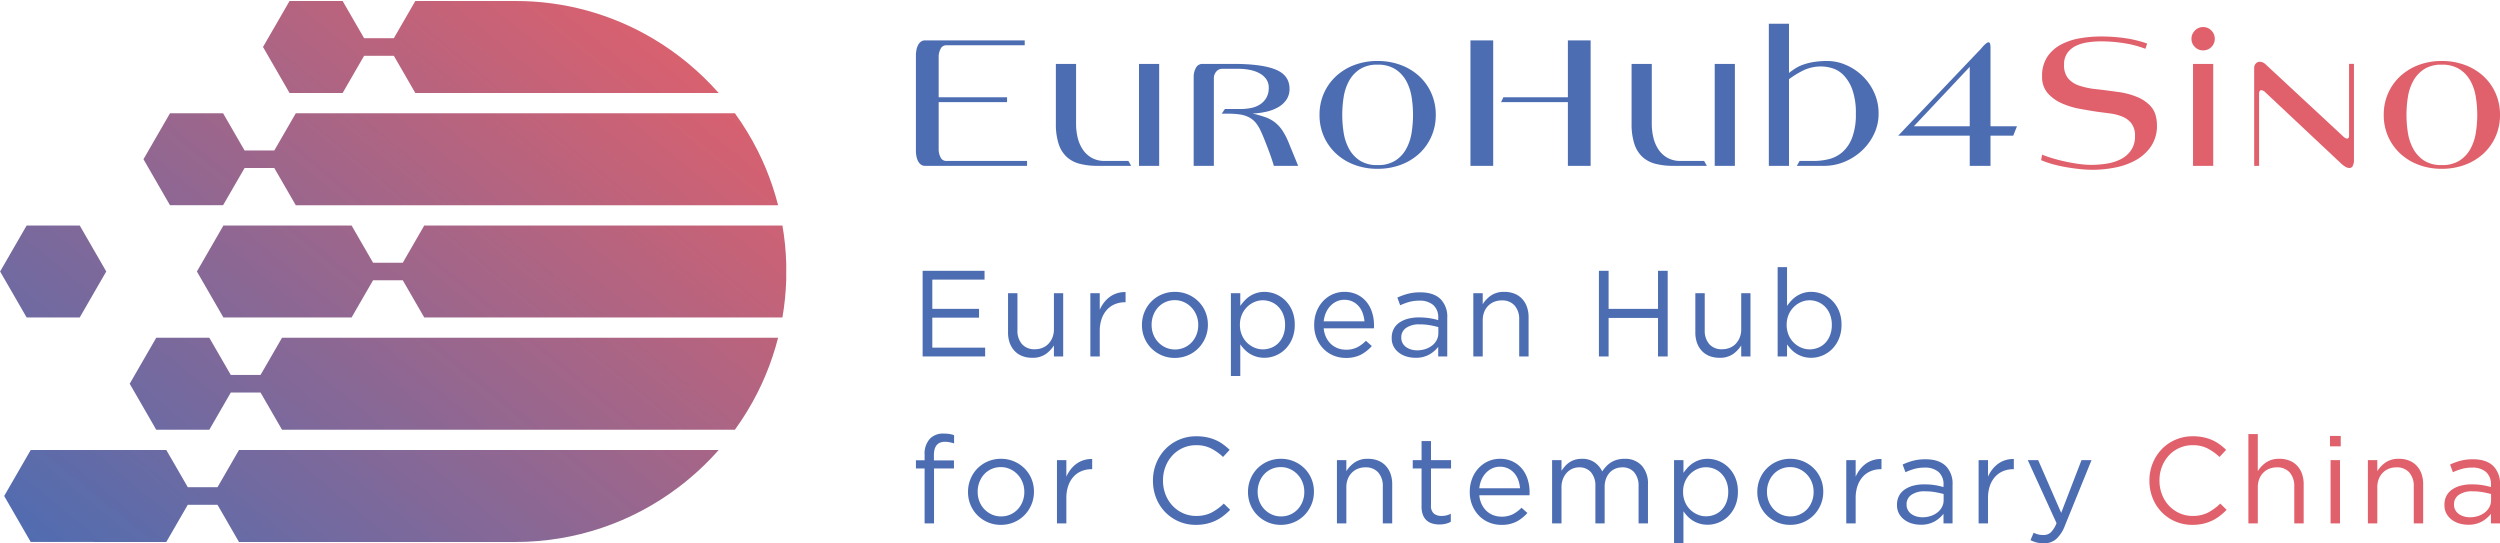 <svg xmlns="http://www.w3.org/2000/svg" xmlns:xlink="http://www.w3.org/1999/xlink" width="791.423" height="172" viewBox="0 0 791.423 172">
  <defs>
    <linearGradient id="linear-gradient" x1="0.161" x2="1" y2="1" gradientUnits="objectBoundingBox">
      <stop offset="0" stop-color="#e0606b"/>
      <stop offset="1" stop-color="#4d6db2"/>
    </linearGradient>
    <clipPath id="clip-path">
      <rect id="Rectangle_146" data-name="Rectangle 146" width="172" height="249.003" fill="url(#linear-gradient)"/>
    </clipPath>
    <clipPath id="clip-path-2">
      <path id="Path_646" data-name="Path 646" d="M0,0H171.26V248.9H0ZM0,0" fill="url(#linear-gradient)"/>
    </clipPath>
    <clipPath id="clip-path-3">
      <path id="Path_645" data-name="Path 645" d="M135.717,142.853V16.287a86.587,86.587,0,0,0-11.773-7.181c-.079-.039-.159-.077-.236-.116q-2.616-1.309-5.329-2.441a84.516,84.516,0,0,0-11.773-3.933V159.661l7.279,4.2,4.494,2.6v9.409l-4.494,2.6-7.279,4.2v16.808l7.279,4.2,7.276,4.2,7.276-4.2,7.281-4.2V182.668l-7.281-4.2-4.494-2.6V166.46l4.494-2.6,7.281-4.2V142.855ZM52.874,162.1l4.5-2.6,7.278-4.2V2.616A84.7,84.7,0,0,0,52.874,6.549q-2.712,1.128-5.329,2.441c-.078.041-.155.077-.232.121a85.646,85.646,0,0,0-11.775,7.18V155.3l7.276,4.2,4.5,2.6v9.413l-4.5,2.6-7.276,4.2v16.807l7.276,4.2,7.278,4.2,7.279-4.2,7.278-4.2V178.31l-7.278-4.2-4.5-2.6ZM11.777,42.425A84.9,84.9,0,0,0,0,85.623v31.838l7.278,4.2,4.5,2.6v9.409L0,140.468v16.807l7.278,4.2,4.5,2.6,2.779,1.605,2.782-1.605,4.5-2.6,7.278-4.2V140.468l-7.278-4.2-4.5-2.6v-9.409l4.5-2.6,7.278-4.2V21.43A86.537,86.537,0,0,0,11.775,42.423Zm73.849,172.87-7.278,4.2-7.279,4.2v16.807l7.279,4.2,7.278,4.2,7.278-4.2,7.279-4.2V223.7L92.9,219.5Zm56.514-19.007v42.925l7.276,4.2,7.279,4.2,7.276-4.2,7.28-4.2V196.287l-7.28-4.2-4.494-2.594v-9.411l4.494-2.594,7.28-4.2V85.623a85.3,85.3,0,0,0-17.338-51.5A86.833,86.833,0,0,0,142.14,21.431V173.284l7.276,4.2,4.5,2.594v9.411l-4.5,2.594ZM71.068,137.638v40.567l7.281,4.2,4.5,2.594,2.782,1.605L88.408,185l4.5-2.594,7.279-4.2V137.638l-7.279-4.2-4.5-2.6v-9.413l-2.781,1.607,7.276-4.2,7.279-4.2V1.246A85.406,85.406,0,0,0,88.408.044C87.486.013,86.556,0,85.627,0s-1.857.013-2.782.044a85.18,85.18,0,0,0-11.775,1.2V114.631l7.279,4.2,7.278,4.2-2.781-1.607v9.413l-4.5,2.6-7.279,4.2Zm0,0" fill="url(#linear-gradient)"/>
    </clipPath>
  </defs>
  <g id="Group_863" data-name="Group 863" transform="translate(-104 -25.627)">
    <g id="Group_404" data-name="Group 404" transform="translate(353.003 25.627) rotate(90)">
      <g id="Group_403" data-name="Group 403">
        <g id="Group_402" data-name="Group 402" clip-path="url(#clip-path)">
          <g id="Group_401" data-name="Group 401" transform="translate(0.322 0.103)" clip-path="url(#clip-path-2)">
            <g id="Group_400" data-name="Group 400" transform="translate(-0.002 -0.036)" clip-path="url(#clip-path-3)">
              <path id="Path_644" data-name="Path 644" d="M0,248.874H171.25V0H0Zm0,0" transform="translate(0.002 0.036)" fill="url(#linear-gradient)"/>
            </g>
          </g>
        </g>
      </g>
    </g>
    <g id="Group_407" data-name="Group 407" transform="translate(429.136 38.41) rotate(90)">
      <g id="Group_406" data-name="Group 406" transform="translate(0 0)">
        <g id="Group_405" data-name="Group 405" transform="translate(0 0)">
          <path id="Path_647" data-name="Path 647" d="M39.72,32.273a2.153,2.153,0,0,1-.43,1.363,3.2,3.2,0,0,1-1.116.9,5.774,5.774,0,0,1-1.519.494,8.629,8.629,0,0,1-1.592.156H4.656a8.609,8.609,0,0,1-1.583-.156,5.665,5.665,0,0,1-1.519-.494,3.118,3.118,0,0,1-1.116-.9A2.131,2.131,0,0,1,0,32.273V.741H1.555V25.567a1.923,1.923,0,0,0,1.18,1.83,5.367,5.367,0,0,0,2.415.585H18V6.33h1.546V27.982H34.57a5.383,5.383,0,0,0,2.424-.585,1.922,1.922,0,0,0,1.171-1.83V0H39.72Zm0,0" fill="#4d6db2"/>
        </g>
      </g>
    </g>
    <g id="Group_410" data-name="Group 410" transform="translate(470.957 45.858) rotate(90)">
      <g id="Group_409" data-name="Group 409" transform="translate(0 0)">
        <g id="Group_408" data-name="Group 408" transform="translate(0)">
          <path id="Path_648" data-name="Path 648" d="M32.274,6.385H0V0H32.274Zm0,13.1a22.245,22.245,0,0,1-.65,5.644,9.56,9.56,0,0,1-2.2,4.162,9.752,9.752,0,0,1-4.126,2.543,20.306,20.306,0,0,1-6.422.869H0V26.308H18.927a19.056,19.056,0,0,0,4.354-.494,11.7,11.7,0,0,0,3.751-1.583A8.5,8.5,0,0,0,29.7,21.405a8.22,8.22,0,0,0,1.015-4.217V9.742l1.555-.869Zm0,0" fill="#4d6db2"/>
        </g>
      </g>
    </g>
    <g id="Group_413" data-name="Group 413" transform="translate(514.96 45.858) rotate(90)">
      <g id="Group_412" data-name="Group 412" transform="translate(0 0)">
        <g id="Group_411" data-name="Group 411" transform="translate(0 0)">
          <path id="Path_649" data-name="Path 649" d="M32.274,7.693q-.868.247-2.26.713T27.069,9.468q-1.554.587-3.11,1.207t-2.735,1.18a11.559,11.559,0,0,0-2.635,1.61,7.164,7.164,0,0,0-1.674,2.086,8.717,8.717,0,0,0-.9,2.827,25.063,25.063,0,0,0-.256,3.842V24.2l-1.482-1V18.249a16.523,16.523,0,0,0-.338-3.412,8.081,8.081,0,0,0-1.153-2.827,6.209,6.209,0,0,0-2.077-1.948,6.265,6.265,0,0,0-3.2-.75,4.581,4.581,0,0,0-2.607.75A5.926,5.926,0,0,0,3.046,12.1,10.355,10.355,0,0,0,1.93,15.139a18.018,18.018,0,0,0-.375,3.787v5.1a2.379,2.379,0,0,0,.906,1.921,3.166,3.166,0,0,0,2.077.741H32.274v6.394H4.034A5.8,5.8,0,0,1,1.308,32.4,2.244,2.244,0,0,1,0,30.288V20.481q0-9,1.8-13.374T7.885,2.735a6.03,6.03,0,0,1,3.321.9,7.7,7.7,0,0,1,2.36,2.452,12.909,12.909,0,0,1,1.491,3.668,24.017,24.017,0,0,1,.649,4.519h.055a32.439,32.439,0,0,1,1.125-3.933,10.665,10.665,0,0,1,1.637-3.009,11.019,11.019,0,0,1,2.552-2.333,21.6,21.6,0,0,1,3.751-1.948L32.274,0Zm0,0" fill="#4d6db2"/>
        </g>
      </g>
    </g>
    <g id="Group_416" data-name="Group 416" transform="translate(558.522 44.934) rotate(90)">
      <g id="Group_415" data-name="Group 415" transform="translate(0 0)">
        <g id="Group_414" data-name="Group 414" transform="translate(0 0)">
          <path id="Path_650" data-name="Path 650" d="M17.061,0a16.64,16.64,0,0,1,6.861,1.4,16.305,16.305,0,0,1,5.4,3.842,17.564,17.564,0,0,1,3.54,5.836,20.787,20.787,0,0,1,1.272,7.355,20.545,20.545,0,0,1-1.272,7.327,17.6,17.6,0,0,1-3.54,5.8,16.363,16.363,0,0,1-5.4,3.851,16.709,16.709,0,0,1-6.861,1.39,16.659,16.659,0,0,1-6.852-1.39,16.269,16.269,0,0,1-5.4-3.851,17.682,17.682,0,0,1-3.54-5.8A20.546,20.546,0,0,1,0,18.432a20.789,20.789,0,0,1,1.272-7.355,17.641,17.641,0,0,1,3.54-5.836,16.212,16.212,0,0,1,5.4-3.842A16.59,16.59,0,0,1,17.061,0Zm0,7.2a36.15,36.15,0,0,0-5.553.439A15.664,15.664,0,0,0,6.385,9.312a10.268,10.268,0,0,0-3.751,3.439,10.1,10.1,0,0,0-1.464,5.681,9.953,9.953,0,0,0,1.464,5.653A10.435,10.435,0,0,0,6.385,27.5a15.884,15.884,0,0,0,5.123,1.674,36.71,36.71,0,0,0,5.553.43,36.738,36.738,0,0,0,5.562-.43A15.849,15.849,0,0,0,27.736,27.5a10.481,10.481,0,0,0,3.76-3.412,9.989,9.989,0,0,0,1.455-5.653A10.136,10.136,0,0,0,31.5,12.752a10.313,10.313,0,0,0-3.76-3.439,15.629,15.629,0,0,0-5.114-1.674A36.177,36.177,0,0,0,17.061,7.2Zm0,0" fill="#4d6db2"/>
        </g>
      </g>
    </g>
    <g id="Group_419" data-name="Group 419" transform="translate(607.545 38.41) rotate(90)">
      <g id="Group_418" data-name="Group 418" transform="translate(0 0)">
        <g id="Group_417" data-name="Group 417" transform="translate(0)">
          <path id="Path_651" data-name="Path 651" d="M39.72,7.2H19.549V28.357L18,27.616V7.2H0V0H39.72Zm0,30.845H0v-7.2H39.72Zm0,0" fill="#4d6db2"/>
        </g>
      </g>
    </g>
    <g id="Group_422" data-name="Group 422" transform="translate(653.212 45.858) rotate(90)">
      <g id="Group_421" data-name="Group 421" transform="translate(0)">
        <g id="Group_420" data-name="Group 420" transform="translate(0)">
          <path id="Path_652" data-name="Path 652" d="M32.274,6.385H0V0H32.274Zm0,13.1a22.245,22.245,0,0,1-.65,5.644,9.56,9.56,0,0,1-2.2,4.162,9.752,9.752,0,0,1-4.126,2.543,20.306,20.306,0,0,1-6.422.869H0V26.308H18.927a19.056,19.056,0,0,0,4.354-.494,11.7,11.7,0,0,0,3.751-1.583A8.5,8.5,0,0,0,29.7,21.405a8.22,8.22,0,0,0,1.015-4.217V9.742l1.555-.869Zm0,0" fill="#4d6db2"/>
        </g>
      </g>
    </g>
    <g id="Group_425" data-name="Group 425" transform="translate(698.706 33.143) rotate(90)">
      <g id="Group_424" data-name="Group 424" transform="translate(0 0)">
        <g id="Group_423" data-name="Group 423" transform="translate(0 0)">
          <path id="Path_653" data-name="Path 653" d="M28.541,0a14.69,14.69,0,0,1,6.211,1.372A17.091,17.091,0,0,1,39.995,5.1a18.252,18.252,0,0,1,3.632,5.516,16.747,16.747,0,0,1,1.363,6.705v8.562l-1.555-.869V20.481a19.466,19.466,0,0,0-.613-4.867,10.189,10.189,0,0,0-2.269-4.254,11.6,11.6,0,0,0-4.565-3.009A20.482,20.482,0,0,0,28.541,7.2a21.978,21.978,0,0,0-7.693,1.116,12.813,12.813,0,0,0-4.556,2.763,8.37,8.37,0,0,0-2.2,3.54A12.191,12.191,0,0,0,13.53,18a12.917,12.917,0,0,0,1.244,5.836,28.907,28.907,0,0,0,2.781,4.528H44.989v6.385H0V28.367H15.57q-.676-.868-1.354-1.894A11.774,11.774,0,0,1,13,24.021a19.467,19.467,0,0,1-.869-3.348,27.188,27.188,0,0,1-.338-4.6,14.49,14.49,0,0,1,1.153-5.488,17.319,17.319,0,0,1,3.284-5.178,17.09,17.09,0,0,1,5.278-3.879A15.838,15.838,0,0,1,28.541,0Zm0,0" fill="#4d6db2"/>
        </g>
      </g>
    </g>
    <g id="Group_428" data-name="Group 428" transform="translate(742.515 39.031) rotate(90)">
      <g id="Group_427" data-name="Group 427" transform="translate(0 0)">
        <g id="Group_426" data-name="Group 426" transform="translate(0 0)">
          <path id="Path_654" data-name="Path 654" d="M29.539,1.18v7.2H39.1v6.577h-9.56V37.606L2.177,11.544c-.128-.121-.313-.286-.558-.494s-.487-.423-.714-.65a6.606,6.606,0,0,1-.622-.714A1.143,1.143,0,0,1,0,9.065V8.937c0-.37.581-.558,1.738-.558H26.565V0ZM7.757,14.956,26.565,32.648V14.956Zm0,0" fill="#4d6db2"/>
        </g>
      </g>
    </g>
    <g id="Group_431" data-name="Group 431" transform="translate(786.825 37.174) rotate(90)">
      <g id="Group_430" data-name="Group 430" transform="translate(0 0)">
        <g id="Group_429" data-name="Group 429">
          <path id="Path_655" data-name="Path 655" d="M27.983,0a11.72,11.72,0,0,1,6.833,1.894A14.2,14.2,0,0,1,39.19,6.769a22.081,22.081,0,0,1,2.324,6.577,37.024,37.024,0,0,1,.686,6.943,40.217,40.217,0,0,1-.284,4.693q-.274,2.387-.686,4.555a37.394,37.394,0,0,1-.961,4.007,29.979,29.979,0,0,1-1.116,3.128l-1.738-.311q.559-1.362,1.153-3.348t1.052-4.126q.466-2.141.75-4.281a30.745,30.745,0,0,0,.274-3.879,31.539,31.539,0,0,0-.366-4.684,15.325,15.325,0,0,0-1.363-4.464,8.84,8.84,0,0,0-2.8-3.321,7.621,7.621,0,0,0-4.592-1.308A6.268,6.268,0,0,0,27.489,8.1a7.05,7.05,0,0,0-2.141,2.909,15.724,15.724,0,0,0-.988,3.879q-.281,2.113-.531,4.034-.374,2.48-.933,5.525a24.813,24.813,0,0,1-1.738,5.681,12.98,12.98,0,0,1-3.193,4.437,7.709,7.709,0,0,1-5.315,1.793,10.8,10.8,0,0,1-6.294-1.7,12.082,12.082,0,0,1-3.842-4.372A19.933,19.933,0,0,1,.558,24.332,38.782,38.782,0,0,1,0,17.874a56.105,56.105,0,0,1,.494-7.51A37.565,37.565,0,0,1,2.232,3.1l1.674.558a31.817,31.817,0,0,0-1.738,6.513,46.373,46.373,0,0,0-.622,7.638,28.746,28.746,0,0,0,.284,3.906,13.322,13.322,0,0,0,1.052,3.76,7.319,7.319,0,0,0,2.241,2.817,6.074,6.074,0,0,0,3.806,1.116,6.54,6.54,0,0,0,4.318-1.272,7.75,7.75,0,0,0,2.3-3.5,24.117,24.117,0,0,0,1.116-5.269q.34-3.046.842-6.586a24.032,24.032,0,0,1,1.711-6.669,12.123,12.123,0,0,1,2.607-3.879A7.254,7.254,0,0,1,24.882.439,11.792,11.792,0,0,1,27.983,0Zm0,0" fill="#e0606b"/>
        </g>
      </g>
    </g>
    <g id="Group_434" data-name="Group 434" transform="translate(805.131 34.193) rotate(90)">
      <g id="Group_433" data-name="Group 433" transform="translate(0 0)">
        <g id="Group_432" data-name="Group 432" transform="translate(0)">
          <path id="Path_656" data-name="Path 656" d="M3.723,0A3.571,3.571,0,0,1,6.3,1.061,3.559,3.559,0,0,1,7.382,3.723,3.535,3.535,0,0,1,6.3,6.3a3.535,3.535,0,0,1-2.58,1.079A3.634,3.634,0,0,1,1.116,6.3,3.484,3.484,0,0,1,0,3.723,3.506,3.506,0,0,1,1.116,1.061,3.673,3.673,0,0,1,3.723,0ZM43.937,6.888H11.664V.494H43.937Zm0,0" fill="#e0606b"/>
        </g>
      </g>
    </g>
    <g id="Group_437" data-name="Group 437" transform="translate(849.189 45.178) rotate(90)">
      <g id="Group_436" data-name="Group 436" transform="translate(0 0)">
        <g id="Group_435" data-name="Group 435" transform="translate(0)">
          <path id="Path_657" data-name="Path 657" d="M30.838,0a4.256,4.256,0,0,1,2.177.4,1.194,1.194,0,0,1,.622,1.025,2.836,2.836,0,0,1-.558,1.518,9.314,9.314,0,0,1-1.244,1.518L9.743,27.982a2.254,2.254,0,0,0-.75,1.308.619.619,0,0,0,.311.558,1.318,1.318,0,0,0,.686.183H32.951v1.555H2.168a2.21,2.21,0,0,1-1.637-.531A1.738,1.738,0,0,1,0,29.784a2.821,2.821,0,0,1,.805-1.8L23.519,3.531a3.171,3.171,0,0,0,.649-.832,1.355,1.355,0,0,0,.155-.531.476.476,0,0,0-.311-.494,1.628,1.628,0,0,0-.622-.128H.677V0Zm0,0" fill="#e0606b"/>
        </g>
      </g>
    </g>
    <g id="Group_440" data-name="Group 440" transform="translate(895.423 44.934) rotate(90)">
      <g id="Group_439" data-name="Group 439" transform="translate(0)">
        <g id="Group_438" data-name="Group 438" transform="translate(0)">
          <path id="Path_658" data-name="Path 658" d="M17.061,0a16.64,16.64,0,0,1,6.861,1.4,16.305,16.305,0,0,1,5.4,3.842,17.564,17.564,0,0,1,3.54,5.836,20.787,20.787,0,0,1,1.272,7.355,20.545,20.545,0,0,1-1.272,7.327,17.6,17.6,0,0,1-3.54,5.8,16.363,16.363,0,0,1-5.4,3.851,16.709,16.709,0,0,1-6.861,1.39,16.659,16.659,0,0,1-6.852-1.39,16.269,16.269,0,0,1-5.4-3.851,17.682,17.682,0,0,1-3.54-5.8A20.546,20.546,0,0,1,0,18.432a20.789,20.789,0,0,1,1.272-7.355,17.641,17.641,0,0,1,3.54-5.836,16.212,16.212,0,0,1,5.4-3.842A16.59,16.59,0,0,1,17.061,0Zm0,7.2a36.15,36.15,0,0,0-5.553.439A15.664,15.664,0,0,0,6.385,9.312a10.268,10.268,0,0,0-3.751,3.439,10.1,10.1,0,0,0-1.464,5.681,9.953,9.953,0,0,0,1.464,5.653A10.435,10.435,0,0,0,6.385,27.5a15.884,15.884,0,0,0,5.123,1.674,36.71,36.71,0,0,0,5.553.43,36.738,36.738,0,0,0,5.562-.43A15.849,15.849,0,0,0,27.736,27.5a10.481,10.481,0,0,0,3.76-3.412,9.989,9.989,0,0,0,1.455-5.653A10.136,10.136,0,0,0,31.5,12.752a10.313,10.313,0,0,0-3.76-3.439,15.629,15.629,0,0,0-5.114-1.674A36.177,36.177,0,0,0,17.061,7.2Zm0,0" fill="#e0606b"/>
        </g>
      </g>
    </g>
    <g id="Group_443" data-name="Group 443" transform="translate(415.865 111.358) rotate(90)">
      <g id="Group_442" data-name="Group 442" transform="translate(0 0)">
        <g id="Group_441" data-name="Group 441" transform="translate(0 0)">
          <path id="Path_659" data-name="Path 659" d="M0,19.788V.188H2.787V16.723h9.254V1.934h2.787V16.723h9.493V0h2.787V19.788Zm0,0" fill="#4d6db2"/>
        </g>
      </g>
    </g>
    <g id="Group_446" data-name="Group 446" transform="translate(440.572 118.448) rotate(90)">
      <g id="Group_445" data-name="Group 445" transform="translate(0 0)">
        <g id="Group_444" data-name="Group 444" transform="translate(0 0)">
          <path id="Path_660" data-name="Path 660" d="M20.443,9.79a8.6,8.6,0,0,1-.575,3.244,6.766,6.766,0,0,1-1.647,2.4,7.381,7.381,0,0,1-2.539,1.508,9.785,9.785,0,0,1-3.253.516H0V14.482H11.695a6.451,6.451,0,0,0,4.414-1.428,5.182,5.182,0,0,0,1.627-4.107,6.276,6.276,0,0,0-.446-2.381,5.376,5.376,0,0,0-1.28-1.9A6.255,6.255,0,0,0,14.016,3.4a6.823,6.823,0,0,0-2.559-.466H0V0H20.017V2.936H16.535A9.433,9.433,0,0,1,19.3,5.574,7.2,7.2,0,0,1,20.443,9.79Zm0,0" fill="#4d6db2"/>
        </g>
      </g>
    </g>
    <g id="Group_449" data-name="Group 449" transform="translate(460.321 118.087) rotate(90)">
      <g id="Group_448" data-name="Group 448" transform="translate(0 0)">
        <g id="Group_447" data-name="Group 447">
          <path id="Path_661" data-name="Path 661" d="M.359,11.149V8.173H5.587A10.592,10.592,0,0,1,3.305,6.814,9.066,9.066,0,0,1,1.5,4.96,7.994,7.994,0,0,1,.359,2.668,8.324,8.324,0,0,1,0,0H3.226V.228a8.215,8.215,0,0,0,.585,3.085A6.985,6.985,0,0,0,5.547,5.852,8.321,8.321,0,0,0,8.433,7.558a11.706,11.706,0,0,0,3.968.615h7.975v2.976Zm0,0" fill="#4d6db2"/>
        </g>
      </g>
    </g>
    <g id="Group_452" data-name="Group 452" transform="translate(486.381 118.023) rotate(90)">
      <g id="Group_451" data-name="Group 451" transform="translate(0 0)">
        <g id="Group_450" data-name="Group 450" transform="translate(0 0)">
          <path id="Path_662" data-name="Path 662" d="M20.909,10.494a10.227,10.227,0,0,1-.833,4.146,10.574,10.574,0,0,1-2.242,3.293A10.21,10.21,0,0,1,14.541,20.1a10.439,10.439,0,0,1-4.007.774h-.079A10.557,10.557,0,0,1,6.428,20.1a10.252,10.252,0,0,1-3.333-2.162A10.356,10.356,0,0,1,0,10.415,10.4,10.4,0,0,1,3.085,2.946,10.061,10.061,0,0,1,6.368.774,10.4,10.4,0,0,1,10.375,0h.079a10.378,10.378,0,0,1,4.027.794,10.607,10.607,0,0,1,3.333,2.192,10.228,10.228,0,0,1,2.262,3.323A10.469,10.469,0,0,1,20.909,10.494Zm-2.678-.079a7.13,7.13,0,0,0-2.271-5.3A7.7,7.7,0,0,0,13.52,3.6a8.174,8.174,0,0,0-2.986-.546h-.079a8.079,8.079,0,0,0-3.035.565A7.7,7.7,0,0,0,4.94,5.2,7.394,7.394,0,0,0,3.253,7.558a6.907,6.907,0,0,0-.625,2.936A7.059,7.059,0,0,0,4.92,15.781a7.742,7.742,0,0,0,2.46,1.488,8.213,8.213,0,0,0,3,.546h.079a8.233,8.233,0,0,0,3.045-.555A7.713,7.713,0,0,0,15.96,15.7a7.444,7.444,0,0,0,1.656-2.341A7.03,7.03,0,0,0,18.231,10.415Zm0,0" fill="#4d6db2"/>
        </g>
      </g>
    </g>
    <g id="Group_455" data-name="Group 455" transform="translate(513.878 118.023) rotate(90)">
      <g id="Group_454" data-name="Group 454" transform="translate(0 0)">
        <g id="Group_453" data-name="Group 453" transform="translate(0 0)">
          <path id="Path_663" data-name="Path 663" d="M.426,20.215V17.239H4.454a16.024,16.024,0,0,1-1.706-1.379A8.627,8.627,0,0,1,.367,12.111,8.364,8.364,0,0,1,0,9.572,9.443,9.443,0,0,1,2.728,2.986,10.033,10.033,0,0,1,5.981.813,11.19,11.19,0,0,1,10.375,0h.079a11.219,11.219,0,0,1,4.374.813A10.118,10.118,0,0,1,18.1,2.966a9.514,9.514,0,0,1,2.053,3.065,9.143,9.143,0,0,1,.714,3.541,8.888,8.888,0,0,1-.347,2.549,8.637,8.637,0,0,1-.922,2.093A8.982,8.982,0,0,1,18.241,15.9a12.9,12.9,0,0,1-1.627,1.339H26.642v2.976ZM18.2,10.107a7.179,7.179,0,0,0-.526-2.728,6.4,6.4,0,0,0-1.508-2.242,7.238,7.238,0,0,0-2.42-1.508,8.828,8.828,0,0,0-3.253-.565h-.079A8.669,8.669,0,0,0,7.2,3.63a7.225,7.225,0,0,0-2.44,1.528A6.563,6.563,0,0,0,3.214,7.4a6.861,6.861,0,0,0-.546,2.708,6.692,6.692,0,0,0,.565,2.7,7.431,7.431,0,0,0,1.587,2.321,7.634,7.634,0,0,0,2.44,1.627,7.933,7.933,0,0,0,3.115.6h.079a8.215,8.215,0,0,0,3.174-.6,7.474,7.474,0,0,0,2.44-1.627,7.762,7.762,0,0,0,1.567-2.321A6.691,6.691,0,0,0,18.2,10.107Zm0,0" fill="#4d6db2"/>
        </g>
      </g>
    </g>
    <g id="Group_458" data-name="Group 458" transform="translate(538.967 118.023) rotate(90)">
      <g id="Group_457" data-name="Group 457" transform="translate(0 0)">
        <g id="Group_456" data-name="Group 456">
          <path id="Path_664" data-name="Path 664" d="M20.909,8.947a10.082,10.082,0,0,1-.754,3.878A9.507,9.507,0,0,1,18.023,16a10.222,10.222,0,0,1-3.293,2.143,10.922,10.922,0,0,1-4.235.794h-.079a11.441,11.441,0,0,1-4.067-.714,10.23,10.23,0,0,1-3.3-1.994A9.343,9.343,0,0,1,.813,13.192,9.126,9.126,0,0,1,0,9.334,9.019,9.019,0,0,1,.833,5.386,8.69,8.69,0,0,1,3.095,2.44,9.833,9.833,0,0,1,6.447.625,13.192,13.192,0,0,1,10.564,0h.516a3.434,3.434,0,0,1,.456.04V15.92a8.3,8.3,0,0,0,2.886-.774,7.218,7.218,0,0,0,2.133-1.567,6.6,6.6,0,0,0,1.309-2.152,7.269,7.269,0,0,0,.446-2.559,7.681,7.681,0,0,0-.774-3.581,10.629,10.629,0,0,0-2.053-2.728L17.15.694a12.4,12.4,0,0,1,2.738,3.452A10.218,10.218,0,0,1,20.909,8.947ZM9.334,3.025a10.092,10.092,0,0,0-2.6.555,6.848,6.848,0,0,0-2.162,1.24,6.033,6.033,0,0,0-1.5,1.944A5.9,5.9,0,0,0,2.51,9.413a5.68,5.68,0,0,0,.526,2.44,6.41,6.41,0,0,0,1.438,1.974,7.414,7.414,0,0,0,2.142,1.4,9.292,9.292,0,0,0,2.718.694Zm0,0" fill="#4d6db2"/>
        </g>
      </g>
    </g>
    <g id="Group_461" data-name="Group 461" transform="translate(562.16 118.17) rotate(90)">
      <g id="Group_460" data-name="Group 460" transform="translate(0 0)">
        <g id="Group_459" data-name="Group 459" transform="translate(0)">
          <path id="Path_665" data-name="Path 665" d="M20.721,10.107a9.815,9.815,0,0,1-.387,2.738,7.481,7.481,0,0,1-1.18,2.4A6.09,6.09,0,0,1,17.2,16.952a5.565,5.565,0,0,1-2.718.635h-.069a6.018,6.018,0,0,1-2.787-.615,5.548,5.548,0,0,1-2.014-1.766,8.586,8.586,0,0,1-1.24-2.718,13.223,13.223,0,0,1-.426-3.462,21.716,21.716,0,0,1,.228-3.363,23.373,23.373,0,0,1,.625-2.8h-.7A5.126,5.126,0,0,0,4.017,4.434,6.445,6.445,0,0,0,2.639,8.828a12.094,12.094,0,0,0,.407,3.244,18.228,18.228,0,0,0,1.061,2.837l-2.44.893a20.16,20.16,0,0,1-1.22-3.363A15.523,15.523,0,0,1,0,8.52Q0,4.265,2.212,2.053A7.906,7.906,0,0,1,8.054,0h12.24V2.867H17.269a9.747,9.747,0,0,1,2.41,2.807A8.615,8.615,0,0,1,20.721,10.107ZM18.36,9.522a8.155,8.155,0,0,0-.407-2.609,7.039,7.039,0,0,0-1.121-2.133,5.331,5.331,0,0,0-1.706-1.428,4.61,4.61,0,0,0-2.192-.526H11Q10.7,3.95,10.425,5.406a17.825,17.825,0,0,0-.278,3.3,7.174,7.174,0,0,0,1.131,4.345,3.564,3.564,0,0,0,3.015,1.508h.079a3.51,3.51,0,0,0,1.686-.407,3.707,3.707,0,0,0,1.26-1.1,5.55,5.55,0,0,0,.774-1.607A6.8,6.8,0,0,0,18.36,9.522Zm0,0" fill="#4d6db2"/>
        </g>
      </g>
    </g>
    <g id="Group_464" data-name="Group 464" transform="translate(587.905 118.023) rotate(90)">
      <g id="Group_463" data-name="Group 463" transform="translate(0 0)">
        <g id="Group_462" data-name="Group 462">
          <path id="Path_666" data-name="Path 666" d="M.426,17.5V14.521H3.908a9.462,9.462,0,0,1-2.767-2.638A7.2,7.2,0,0,1,0,7.667,8.4,8.4,0,0,1,.585,4.434a6.558,6.558,0,0,1,1.647-2.4A7.166,7.166,0,0,1,4.761.526,9.617,9.617,0,0,1,8.015,0H20.443V2.976H8.749A6.439,6.439,0,0,0,4.335,4.414,5.176,5.176,0,0,0,2.708,8.52,6.313,6.313,0,0,0,3.154,10.9a5.552,5.552,0,0,0,1.28,1.914,5.78,5.78,0,0,0,1.994,1.26,7.049,7.049,0,0,0,2.549.446H20.443V17.5Zm0,0" fill="#4d6db2"/>
        </g>
      </g>
    </g>
    <g id="Group_467" data-name="Group 467" transform="translate(631.941 111.358) rotate(90)">
      <g id="Group_466" data-name="Group 466" transform="translate(0 0)">
        <g id="Group_465" data-name="Group 465" transform="translate(0 0)">
          <path id="Path_667" data-name="Path 667" d="M0,21.772V18.707H12.042V3.065H0V0H27.109V3.065h-12.2V18.707h12.2v3.065Zm0,0" fill="#4d6db2"/>
        </g>
      </g>
    </g>
    <g id="Group_470" data-name="Group 470" transform="translate(658.148 118.448) rotate(90)">
      <g id="Group_469" data-name="Group 469" transform="translate(0 0)">
        <g id="Group_468" data-name="Group 468" transform="translate(0 0)">
          <path id="Path_668" data-name="Path 668" d="M20.443,9.79a8.6,8.6,0,0,1-.575,3.244,6.766,6.766,0,0,1-1.647,2.4,7.381,7.381,0,0,1-2.539,1.508,9.785,9.785,0,0,1-3.253.516H0V14.482H11.695a6.451,6.451,0,0,0,4.414-1.428,5.182,5.182,0,0,0,1.627-4.107,6.276,6.276,0,0,0-.446-2.381,5.376,5.376,0,0,0-1.28-1.9A6.255,6.255,0,0,0,14.016,3.4a6.823,6.823,0,0,0-2.559-.466H0V0H20.017V2.936H16.535A9.433,9.433,0,0,1,19.3,5.574,7.2,7.2,0,0,1,20.443,9.79Zm0,0" fill="#4d6db2"/>
        </g>
      </g>
    </g>
    <g id="Group_473" data-name="Group 473" transform="translate(686.963 110.195) rotate(90)">
      <g id="Group_472" data-name="Group 472" transform="translate(0 0)">
        <g id="Group_471" data-name="Group 471" transform="translate(0 0)">
          <path id="Path_669" data-name="Path 669" d="M28.7,9.572a8.887,8.887,0,0,1-.347,2.549,8.636,8.636,0,0,1-.922,2.093A8.982,8.982,0,0,1,26.067,15.9a12.905,12.905,0,0,1-1.627,1.339h3.829v2.976H0V17.239H12.28a16.023,16.023,0,0,1-1.706-1.379,8.627,8.627,0,0,1-2.381-3.749,8.364,8.364,0,0,1-.367-2.539,9.443,9.443,0,0,1,2.728-6.586A10.033,10.033,0,0,1,13.807.813,11.19,11.19,0,0,1,18.2,0h.079a11.219,11.219,0,0,1,4.374.813,10.118,10.118,0,0,1,3.273,2.152,9.515,9.515,0,0,1,2.053,3.065A9.144,9.144,0,0,1,28.7,9.572Zm-2.668.536A7.179,7.179,0,0,0,25.5,7.38a6.4,6.4,0,0,0-1.508-2.242,7.238,7.238,0,0,0-2.42-1.508,8.828,8.828,0,0,0-3.253-.565h-.079a8.669,8.669,0,0,0-3.214.565,7.225,7.225,0,0,0-2.44,1.528A6.564,6.564,0,0,0,11.04,7.4a6.861,6.861,0,0,0-.546,2.708,6.691,6.691,0,0,0,.565,2.7,7.43,7.43,0,0,0,1.587,2.321,7.634,7.634,0,0,0,2.44,1.627,7.933,7.933,0,0,0,3.115.6h.079a8.215,8.215,0,0,0,3.174-.6,7.474,7.474,0,0,0,2.44-1.627,7.762,7.762,0,0,0,1.567-2.321A6.691,6.691,0,0,0,26.028,10.107Zm0,0" fill="#4d6db2"/>
        </g>
      </g>
    </g>
    <g id="Group_476" data-name="Group 476" transform="translate(406.035 162.887) rotate(90)">
      <g id="Group_475" data-name="Group 475" transform="translate(0 0)">
        <g id="Group_474" data-name="Group 474" transform="translate(0 0)">
          <path id="Path_670" data-name="Path 670" d="M11.04,9.334v2.748H8.451V9.334H6.705A6.956,6.956,0,0,1,1.557,7.588,5.789,5.789,0,0,1,0,3.293,11.7,11.7,0,0,1,.119,1.5,7.967,7.967,0,0,1,.506,0H3.1q-.238.815-.367,1.478A6.945,6.945,0,0,0,2.6,2.906q0,3.482,4.255,3.482H8.481V.04H11.04V6.348H28.428V9.334Zm0,0" fill="#4d6db2"/>
        </g>
      </g>
    </g>
    <g id="Group_479" data-name="Group 479" transform="translate(431.319 170.872) rotate(90)">
      <g id="Group_478" data-name="Group 478" transform="translate(0 0)">
        <g id="Group_477" data-name="Group 477" transform="translate(0 0)">
          <path id="Path_671" data-name="Path 671" d="M20.909,10.494a10.227,10.227,0,0,1-.833,4.146,10.574,10.574,0,0,1-2.242,3.293A10.21,10.21,0,0,1,14.541,20.1a10.439,10.439,0,0,1-4.007.774h-.079A10.557,10.557,0,0,1,6.428,20.1a10.252,10.252,0,0,1-3.333-2.162A10.356,10.356,0,0,1,0,10.415,10.4,10.4,0,0,1,3.085,2.946,10.061,10.061,0,0,1,6.368.774,10.4,10.4,0,0,1,10.375,0h.079a10.378,10.378,0,0,1,4.027.794,10.607,10.607,0,0,1,3.333,2.192,10.228,10.228,0,0,1,2.262,3.323A10.469,10.469,0,0,1,20.909,10.494Zm-2.678-.079a7.13,7.13,0,0,0-2.271-5.3A7.7,7.7,0,0,0,13.52,3.6a8.174,8.174,0,0,0-2.986-.546h-.079a8.079,8.079,0,0,0-3.035.565A7.7,7.7,0,0,0,4.94,5.2,7.394,7.394,0,0,0,3.253,7.558a6.907,6.907,0,0,0-.625,2.936A7.059,7.059,0,0,0,4.92,15.781a7.742,7.742,0,0,0,2.46,1.488,8.213,8.213,0,0,0,3,.546h.079a8.233,8.233,0,0,0,3.045-.555A7.713,7.713,0,0,0,15.96,15.7a7.444,7.444,0,0,0,1.656-2.341A7.03,7.03,0,0,0,18.231,10.415Zm0,0" fill="#4d6db2"/>
        </g>
      </g>
    </g>
    <g id="Group_482" data-name="Group 482" transform="translate(449.75 170.935) rotate(90)">
      <g id="Group_481" data-name="Group 481" transform="translate(0 0)">
        <g id="Group_480" data-name="Group 480">
          <path id="Path_672" data-name="Path 672" d="M.359,11.149V8.173H5.587A10.592,10.592,0,0,1,3.305,6.814,9.066,9.066,0,0,1,1.5,4.96,7.994,7.994,0,0,1,.359,2.668,8.324,8.324,0,0,1,0,0H3.226V.228a8.215,8.215,0,0,0,.585,3.085A6.985,6.985,0,0,0,5.547,5.852,8.321,8.321,0,0,0,8.433,7.558a11.706,11.706,0,0,0,3.968.615h7.975v2.976Zm0,0" fill="#4d6db2"/>
        </g>
      </g>
    </g>
    <g id="Group_485" data-name="Group 485" transform="translate(493.43 163.737) rotate(90)">
      <g id="Group_484" data-name="Group 484" transform="translate(0 0)">
        <g id="Group_483" data-name="Group 483" transform="translate(0 0)">
          <path id="Path_673" data-name="Path 673" d="M28.041,10.841a13.324,13.324,0,0,1-4.047,9.731,13.6,13.6,0,0,1-4.434,2.847,14.581,14.581,0,0,1-5.465,1.022h-.069A14.487,14.487,0,0,1,8.6,23.419a14.075,14.075,0,0,1-4.473-2.847,13.263,13.263,0,0,1-3.015-4.344A13.492,13.492,0,0,1,0,10.732,16.2,16.2,0,0,1,.317,7.38,13.727,13.727,0,0,1,1.19,4.612,12.307,12.307,0,0,1,2.539,2.252,19.883,19.883,0,0,1,4.3.159L6.547,2.252a16.918,16.918,0,0,0-2.668,3.73,10.148,10.148,0,0,0-1.051,4.781,10.093,10.093,0,0,0,3.224,7.5,10.974,10.974,0,0,0,3.541,2.2,11.839,11.839,0,0,0,4.354.794h.079a11.937,11.937,0,0,0,4.394-.794,10.921,10.921,0,0,0,3.541-2.2,10.452,10.452,0,0,0,2.381-3.333,9.9,9.9,0,0,0,.873-4.166,10.492,10.492,0,0,0-1.022-4.8,16.838,16.838,0,0,0-2.886-3.948L23.28,0a20.058,20.058,0,0,1,1.954,2.192,13.428,13.428,0,0,1,2.46,5.287A15.082,15.082,0,0,1,28.041,10.841Zm0,0" fill="#4d6db2"/>
        </g>
      </g>
    </g>
    <g id="Group_488" data-name="Group 488" transform="translate(519.953 170.872) rotate(90)">
      <g id="Group_487" data-name="Group 487" transform="translate(0 0)">
        <g id="Group_486" data-name="Group 486" transform="translate(0 0)">
          <path id="Path_674" data-name="Path 674" d="M20.909,10.494a10.227,10.227,0,0,1-.833,4.146,10.574,10.574,0,0,1-2.242,3.293A10.21,10.21,0,0,1,14.541,20.1a10.439,10.439,0,0,1-4.007.774h-.079A10.557,10.557,0,0,1,6.428,20.1a10.252,10.252,0,0,1-3.333-2.162A10.356,10.356,0,0,1,0,10.415,10.4,10.4,0,0,1,3.085,2.946,10.061,10.061,0,0,1,6.368.774,10.4,10.4,0,0,1,10.375,0h.079a10.378,10.378,0,0,1,4.027.794,10.607,10.607,0,0,1,3.333,2.192,10.228,10.228,0,0,1,2.262,3.323A10.469,10.469,0,0,1,20.909,10.494Zm-2.678-.079a7.13,7.13,0,0,0-2.271-5.3A7.7,7.7,0,0,0,13.52,3.6a8.174,8.174,0,0,0-2.986-.546h-.079a8.079,8.079,0,0,0-3.035.565A7.7,7.7,0,0,0,4.94,5.2,7.394,7.394,0,0,0,3.253,7.558a6.907,6.907,0,0,0-.625,2.936A7.059,7.059,0,0,0,4.92,15.781a7.742,7.742,0,0,0,2.46,1.488,8.213,8.213,0,0,0,3,.546h.079a8.233,8.233,0,0,0,3.045-.555A7.713,7.713,0,0,0,15.96,15.7a7.444,7.444,0,0,0,1.656-2.341A7.03,7.03,0,0,0,18.231,10.415Zm0,0" fill="#4d6db2"/>
        </g>
      </g>
    </g>
    <g id="Group_491" data-name="Group 491" transform="translate(544.732 170.872) rotate(90)">
      <g id="Group_490" data-name="Group 490" transform="translate(0 0)">
        <g id="Group_489" data-name="Group 489" transform="translate(0 0)">
          <path id="Path_675" data-name="Path 675" d="M.426,17.5V14.521H3.908a9.462,9.462,0,0,1-2.767-2.638A7.2,7.2,0,0,1,0,7.667,8.4,8.4,0,0,1,.585,4.434a6.558,6.558,0,0,1,1.647-2.4A7.166,7.166,0,0,1,4.761.526,9.617,9.617,0,0,1,8.015,0H20.443V2.976H8.749A6.439,6.439,0,0,0,4.335,4.414,5.176,5.176,0,0,0,2.708,8.52,6.313,6.313,0,0,0,3.154,10.9a5.552,5.552,0,0,0,1.28,1.914,5.78,5.78,0,0,0,1.994,1.26,7.049,7.049,0,0,0,2.549.446H20.443V17.5Zm0,0" fill="#4d6db2"/>
        </g>
      </g>
    </g>
    <g id="Group_494" data-name="Group 494" transform="translate(563.359 165.257) rotate(90)">
      <g id="Group_493" data-name="Group 493" transform="translate(0 0)">
        <g id="Group_492" data-name="Group 492" transform="translate(0 0)">
          <path id="Path_676" data-name="Path 676" d="M26.4,3.68A8.034,8.034,0,0,1,26.1,5.932a4.554,4.554,0,0,1-.982,1.8,4.6,4.6,0,0,1-1.766,1.18,7.106,7.106,0,0,1-2.6.427H8.669v2.787H6.041V9.334H0V6.348H6.041V0H8.669V6.348H20.364a3.149,3.149,0,0,0,2.6-.922,3.814,3.814,0,0,0,.734-2.44,6.727,6.727,0,0,0-.149-1.448A6.567,6.567,0,0,0,23,.079h2.549a6.53,6.53,0,0,1,.635,1.647A8.165,8.165,0,0,1,26.4,3.68Zm0,0" fill="#4d6db2"/>
        </g>
      </g>
    </g>
    <g id="Group_497" data-name="Group 497" transform="translate(588.221 170.872) rotate(90)">
      <g id="Group_496" data-name="Group 496" transform="translate(0 0)">
        <g id="Group_495" data-name="Group 495">
          <path id="Path_677" data-name="Path 677" d="M20.909,8.947a10.082,10.082,0,0,1-.754,3.878A9.507,9.507,0,0,1,18.023,16a10.222,10.222,0,0,1-3.293,2.143,10.922,10.922,0,0,1-4.235.794h-.079a11.441,11.441,0,0,1-4.067-.714,10.23,10.23,0,0,1-3.3-1.994A9.343,9.343,0,0,1,.813,13.192,9.126,9.126,0,0,1,0,9.334,9.019,9.019,0,0,1,.833,5.386,8.69,8.69,0,0,1,3.095,2.44,9.833,9.833,0,0,1,6.447.625,13.192,13.192,0,0,1,10.564,0h.516a3.434,3.434,0,0,1,.456.04V15.92a8.3,8.3,0,0,0,2.886-.774,7.218,7.218,0,0,0,2.133-1.567,6.6,6.6,0,0,0,1.309-2.152,7.269,7.269,0,0,0,.446-2.559,7.681,7.681,0,0,0-.774-3.581,10.629,10.629,0,0,0-2.053-2.728L17.15.694a12.4,12.4,0,0,1,2.738,3.452A10.218,10.218,0,0,1,20.909,8.947ZM9.334,3.025a10.092,10.092,0,0,0-2.6.555,6.848,6.848,0,0,0-2.162,1.24,6.033,6.033,0,0,0-1.5,1.944A5.9,5.9,0,0,0,2.51,9.413a5.68,5.68,0,0,0,.526,2.44,6.41,6.41,0,0,0,1.438,1.974,7.414,7.414,0,0,0,2.142,1.4,9.292,9.292,0,0,0,2.718.694Zm0,0" fill="#4d6db2"/>
        </g>
      </g>
    </g>
    <g id="Group_500" data-name="Group 500" transform="translate(625.697 170.872) rotate(90)">
      <g id="Group_499" data-name="Group 499" transform="translate(0 0)">
        <g id="Group_498" data-name="Group 498">
          <path id="Path_678" data-name="Path 678" d="M.426,30.352V27.376H3.789a17.433,17.433,0,0,1-1.428-1.1A7.215,7.215,0,0,1,1.141,24.9a6.738,6.738,0,0,1-.833-1.736A7.527,7.527,0,0,1,0,20.909a6.743,6.743,0,0,1,1.141-4.027,7.412,7.412,0,0,1,2.847-2.4,12.858,12.858,0,0,1-1.547-1.22,7.6,7.6,0,0,1-1.28-1.527A7.349,7.349,0,0,1,.307,9.82,8.716,8.716,0,0,1,0,7.429,7.039,7.039,0,0,1,2.152,1.974,8.388,8.388,0,0,1,8.054,0H20.443V2.976H8.749A6.575,6.575,0,0,0,4.275,4.354,4.793,4.793,0,0,0,2.708,8.163,5.674,5.674,0,0,0,3.115,10.3a5.091,5.091,0,0,0,1.2,1.766,5.843,5.843,0,0,0,1.954,1.2,7.311,7.311,0,0,0,2.638.446H20.443v2.936H8.669a6.445,6.445,0,0,0-4.394,1.379,4.747,4.747,0,0,0-1.567,3.769A5.231,5.231,0,0,0,3.174,24,5.306,5.306,0,0,0,4.493,25.77a6.149,6.149,0,0,0,1.994,1.18,7.162,7.162,0,0,0,2.529.427H20.443v2.976Zm0,0" fill="#4d6db2"/>
        </g>
      </g>
    </g>
    <g id="Group_503" data-name="Group 503" transform="translate(654.166 170.872) rotate(90)">
      <g id="Group_502" data-name="Group 502" transform="translate(0 0)">
        <g id="Group_501" data-name="Group 501" transform="translate(0 0)">
          <path id="Path_679" data-name="Path 679" d="M.426,20.215V17.239H4.454a16.024,16.024,0,0,1-1.706-1.379A8.627,8.627,0,0,1,.367,12.111,8.364,8.364,0,0,1,0,9.572,9.443,9.443,0,0,1,2.728,2.986,10.033,10.033,0,0,1,5.981.813,11.19,11.19,0,0,1,10.375,0h.079a11.219,11.219,0,0,1,4.374.813A10.118,10.118,0,0,1,18.1,2.966a9.514,9.514,0,0,1,2.053,3.065,9.143,9.143,0,0,1,.714,3.541,8.888,8.888,0,0,1-.347,2.549,8.637,8.637,0,0,1-.922,2.093A8.982,8.982,0,0,1,18.241,15.9a12.9,12.9,0,0,1-1.627,1.339H26.642v2.976ZM18.2,10.107a7.179,7.179,0,0,0-.526-2.728,6.4,6.4,0,0,0-1.508-2.242,7.238,7.238,0,0,0-2.42-1.508,8.828,8.828,0,0,0-3.253-.565h-.079A8.669,8.669,0,0,0,7.2,3.63a7.225,7.225,0,0,0-2.44,1.528A6.563,6.563,0,0,0,3.214,7.4a6.861,6.861,0,0,0-.546,2.708,6.692,6.692,0,0,0,.565,2.7,7.431,7.431,0,0,0,1.587,2.321,7.634,7.634,0,0,0,2.44,1.627,7.933,7.933,0,0,0,3.115.6h.079a8.215,8.215,0,0,0,3.174-.6,7.474,7.474,0,0,0,2.44-1.627,7.762,7.762,0,0,0,1.567-2.321A6.691,6.691,0,0,0,18.2,10.107Zm0,0" fill="#4d6db2"/>
        </g>
      </g>
    </g>
    <g id="Group_506" data-name="Group 506" transform="translate(681.189 170.872) rotate(90)">
      <g id="Group_505" data-name="Group 505" transform="translate(0 0)">
        <g id="Group_504" data-name="Group 504" transform="translate(0 0)">
          <path id="Path_680" data-name="Path 680" d="M20.909,10.494a10.227,10.227,0,0,1-.833,4.146,10.574,10.574,0,0,1-2.242,3.293A10.21,10.21,0,0,1,14.541,20.1a10.439,10.439,0,0,1-4.007.774h-.079A10.557,10.557,0,0,1,6.428,20.1a10.252,10.252,0,0,1-3.333-2.162A10.356,10.356,0,0,1,0,10.415,10.4,10.4,0,0,1,3.085,2.946,10.061,10.061,0,0,1,6.368.774,10.4,10.4,0,0,1,10.375,0h.079a10.378,10.378,0,0,1,4.027.794,10.607,10.607,0,0,1,3.333,2.192,10.228,10.228,0,0,1,2.262,3.323A10.469,10.469,0,0,1,20.909,10.494Zm-2.678-.079a7.13,7.13,0,0,0-2.271-5.3A7.7,7.7,0,0,0,13.52,3.6a8.174,8.174,0,0,0-2.986-.546h-.079a8.079,8.079,0,0,0-3.035.565A7.7,7.7,0,0,0,4.94,5.2,7.394,7.394,0,0,0,3.253,7.558a6.907,6.907,0,0,0-.625,2.936A7.059,7.059,0,0,0,4.92,15.781a7.742,7.742,0,0,0,2.46,1.488,8.213,8.213,0,0,0,3,.546h.079a8.233,8.233,0,0,0,3.045-.555A7.713,7.713,0,0,0,15.96,15.7a7.444,7.444,0,0,0,1.656-2.341A7.03,7.03,0,0,0,18.231,10.415Zm0,0" fill="#4d6db2"/>
        </g>
      </g>
    </g>
    <g id="Group_509" data-name="Group 509" transform="translate(699.62 170.935) rotate(90)">
      <g id="Group_508" data-name="Group 508" transform="translate(0 0)">
        <g id="Group_507" data-name="Group 507">
          <path id="Path_681" data-name="Path 681" d="M.359,11.149V8.173H5.587A10.592,10.592,0,0,1,3.305,6.814,9.066,9.066,0,0,1,1.5,4.96,7.994,7.994,0,0,1,.359,2.668,8.324,8.324,0,0,1,0,0H3.226V.228a8.215,8.215,0,0,0,.585,3.085A6.985,6.985,0,0,0,5.547,5.852,8.321,8.321,0,0,0,8.433,7.558a11.706,11.706,0,0,0,3.968.615h7.975v2.976Zm0,0" fill="#4d6db2"/>
        </g>
      </g>
    </g>
    <g id="Group_512" data-name="Group 512" transform="translate(722.119 171.018) rotate(90)">
      <g id="Group_511" data-name="Group 511" transform="translate(0 0)">
        <g id="Group_510" data-name="Group 510" transform="translate(0)">
          <path id="Path_682" data-name="Path 682" d="M20.721,10.107a9.815,9.815,0,0,1-.387,2.738,7.481,7.481,0,0,1-1.18,2.4A6.09,6.09,0,0,1,17.2,16.952a5.565,5.565,0,0,1-2.718.635h-.069a6.018,6.018,0,0,1-2.787-.615,5.548,5.548,0,0,1-2.014-1.766,8.586,8.586,0,0,1-1.24-2.718,13.223,13.223,0,0,1-.426-3.462,21.716,21.716,0,0,1,.228-3.363,23.373,23.373,0,0,1,.625-2.8h-.7A5.126,5.126,0,0,0,4.017,4.434,6.445,6.445,0,0,0,2.639,8.828a12.094,12.094,0,0,0,.407,3.244,18.228,18.228,0,0,0,1.061,2.837l-2.44.893a20.16,20.16,0,0,1-1.22-3.363A15.523,15.523,0,0,1,0,8.52Q0,4.265,2.212,2.053A7.906,7.906,0,0,1,8.054,0h12.24V2.867H17.269a9.747,9.747,0,0,1,2.41,2.807A8.615,8.615,0,0,1,20.721,10.107ZM18.36,9.522a8.155,8.155,0,0,0-.407-2.609,7.039,7.039,0,0,0-1.121-2.133,5.331,5.331,0,0,0-1.706-1.428,4.61,4.61,0,0,0-2.192-.526H11Q10.7,3.95,10.425,5.406a17.825,17.825,0,0,0-.278,3.3,7.174,7.174,0,0,0,1.131,4.345,3.564,3.564,0,0,0,3.015,1.508h.079a3.51,3.51,0,0,0,1.686-.407,3.707,3.707,0,0,0,1.26-1.1,5.55,5.55,0,0,0,.774-1.607A6.8,6.8,0,0,0,18.36,9.522Zm0,0" fill="#4d6db2"/>
        </g>
      </g>
    </g>
    <g id="Group_515" data-name="Group 515" transform="translate(741.516 170.935) rotate(90)">
      <g id="Group_514" data-name="Group 514" transform="translate(0 0)">
        <g id="Group_513" data-name="Group 513">
          <path id="Path_683" data-name="Path 683" d="M.359,11.149V8.173H5.587A10.592,10.592,0,0,1,3.305,6.814,9.066,9.066,0,0,1,1.5,4.96,7.994,7.994,0,0,1,.359,2.668,8.324,8.324,0,0,1,0,0H3.226V.228a8.215,8.215,0,0,0,.585,3.085A6.985,6.985,0,0,0,5.547,5.852,8.321,8.321,0,0,0,8.433,7.558a11.706,11.706,0,0,0,3.968.615h7.975v2.976Zm0,0" fill="#4d6db2"/>
        </g>
      </g>
    </g>
    <g id="Group_518" data-name="Group 518" transform="translate(766.109 171.297) rotate(90)">
      <g id="Group_517" data-name="Group 517" transform="translate(0 0)">
        <g id="Group_516" data-name="Group 516" transform="translate(0 0)">
          <path id="Path_684" data-name="Path 684" d="M0,3.174V0L20.671,8.4a10.893,10.893,0,0,1,4.374,2.857,5.834,5.834,0,0,1,1.28,3.809,9.544,9.544,0,0,1-.248,2.252,9.514,9.514,0,0,1-.754,2l-2.361-1a6.194,6.194,0,0,0,.555-1.448,7.075,7.075,0,0,0,.179-1.686,3.335,3.335,0,0,0-.813-2.281,8.169,8.169,0,0,0-2.946-1.825L0,20.175V16.882L16.684,9.6Zm0,0" fill="#4d6db2"/>
        </g>
      </g>
    </g>
    <g id="Group_521" data-name="Group 521" transform="translate(808.881 163.737) rotate(90)">
      <g id="Group_520" data-name="Group 520" transform="translate(0 0)">
        <g id="Group_519" data-name="Group 519" transform="translate(0 0)">
          <path id="Path_685" data-name="Path 685" d="M28.041,10.841a13.324,13.324,0,0,1-4.047,9.731,13.6,13.6,0,0,1-4.434,2.847,14.581,14.581,0,0,1-5.465,1.022h-.069A14.487,14.487,0,0,1,8.6,23.419a14.075,14.075,0,0,1-4.473-2.847,13.263,13.263,0,0,1-3.015-4.344A13.492,13.492,0,0,1,0,10.732,16.2,16.2,0,0,1,.317,7.38,13.727,13.727,0,0,1,1.19,4.612,12.307,12.307,0,0,1,2.539,2.252,19.883,19.883,0,0,1,4.3.159L6.547,2.252a16.918,16.918,0,0,0-2.668,3.73,10.148,10.148,0,0,0-1.051,4.781,10.093,10.093,0,0,0,3.224,7.5,10.974,10.974,0,0,0,3.541,2.2,11.839,11.839,0,0,0,4.354.794h.079a11.937,11.937,0,0,0,4.394-.794,10.921,10.921,0,0,0,3.541-2.2,10.452,10.452,0,0,0,2.381-3.333,9.9,9.9,0,0,0,.873-4.166,10.492,10.492,0,0,0-1.022-4.8,16.838,16.838,0,0,0-2.886-3.948L23.28,0a20.058,20.058,0,0,1,1.954,2.192,13.428,13.428,0,0,1,2.46,5.287A15.082,15.082,0,0,1,28.041,10.841Zm0,0" fill="#e0606b"/>
        </g>
      </g>
    </g>
    <g id="Group_524" data-name="Group 524" transform="translate(833.271 163.043) rotate(90)">
      <g id="Group_523" data-name="Group 523" transform="translate(0 0)">
        <g id="Group_522" data-name="Group 522" transform="translate(0)">
          <path id="Path_686" data-name="Path 686" d="M0,17.5V14.521H11.734a9.462,9.462,0,0,1-2.767-2.638A7.2,7.2,0,0,1,7.826,7.667a8.394,8.394,0,0,1,.585-3.234,6.558,6.558,0,0,1,1.647-2.4A7.166,7.166,0,0,1,12.587.526,9.617,9.617,0,0,1,15.841,0H28.269V2.976H16.575a6.439,6.439,0,0,0-4.414,1.438A5.176,5.176,0,0,0,10.534,8.52,6.314,6.314,0,0,0,10.98,10.9a5.552,5.552,0,0,0,1.28,1.914,5.78,5.78,0,0,0,1.994,1.26,7.049,7.049,0,0,0,2.549.446H28.269V17.5Zm0,0" fill="#e0606b"/>
        </g>
      </g>
    </g>
    <g id="Group_527" data-name="Group 527" transform="translate(845.005 163.63) rotate(90)">
      <g id="Group_526" data-name="Group 526" transform="translate(0 0)">
        <g id="Group_525" data-name="Group 525" transform="translate(0 0)">
          <path id="Path_687" data-name="Path 687" d="M0,3.4V0H3.283V3.4Zm7.667-.188V.228H27.684V3.214Zm0,0" fill="#e0606b"/>
        </g>
      </g>
    </g>
    <g id="Group_530" data-name="Group 530" transform="translate(871.102 170.872) rotate(90)">
      <g id="Group_529" data-name="Group 529" transform="translate(0 0)">
        <g id="Group_528" data-name="Group 528">
          <path id="Path_688" data-name="Path 688" d="M.426,17.5V14.521H3.908a9.462,9.462,0,0,1-2.767-2.638A7.2,7.2,0,0,1,0,7.667,8.4,8.4,0,0,1,.585,4.434a6.558,6.558,0,0,1,1.647-2.4A7.166,7.166,0,0,1,4.761.526,9.617,9.617,0,0,1,8.015,0H20.443V2.976H8.749A6.439,6.439,0,0,0,4.335,4.414,5.176,5.176,0,0,0,2.708,8.52,6.313,6.313,0,0,0,3.154,10.9a5.552,5.552,0,0,0,1.28,1.914,5.78,5.78,0,0,0,1.994,1.26,7.049,7.049,0,0,0,2.549.446H20.443V17.5Zm0,0" fill="#e0606b"/>
        </g>
      </g>
    </g>
    <g id="Group_533" data-name="Group 533" transform="translate(895.423 171.018) rotate(90)">
      <g id="Group_532" data-name="Group 532" transform="translate(0 0)">
        <g id="Group_531" data-name="Group 531" transform="translate(0)">
          <path id="Path_689" data-name="Path 689" d="M20.721,10.107a9.815,9.815,0,0,1-.387,2.738,7.481,7.481,0,0,1-1.18,2.4A6.09,6.09,0,0,1,17.2,16.952a5.565,5.565,0,0,1-2.718.635h-.069a6.018,6.018,0,0,1-2.787-.615,5.548,5.548,0,0,1-2.014-1.766,8.586,8.586,0,0,1-1.24-2.718,13.223,13.223,0,0,1-.426-3.462,21.716,21.716,0,0,1,.228-3.363,23.373,23.373,0,0,1,.625-2.8h-.7A5.126,5.126,0,0,0,4.017,4.434,6.445,6.445,0,0,0,2.639,8.828a12.094,12.094,0,0,0,.407,3.244,18.228,18.228,0,0,0,1.061,2.837l-2.44.893a20.16,20.16,0,0,1-1.22-3.363A15.523,15.523,0,0,1,0,8.52Q0,4.265,2.212,2.053A7.906,7.906,0,0,1,8.054,0h12.24V2.867H17.269a9.747,9.747,0,0,1,2.41,2.807A8.615,8.615,0,0,1,20.721,10.107ZM18.36,9.522a8.155,8.155,0,0,0-.407-2.609,7.039,7.039,0,0,0-1.121-2.133,5.331,5.331,0,0,0-1.706-1.428,4.61,4.61,0,0,0-2.192-.526H11Q10.7,3.95,10.425,5.406a17.825,17.825,0,0,0-.278,3.3,7.174,7.174,0,0,0,1.131,4.345,3.564,3.564,0,0,0,3.015,1.508h.079a3.51,3.51,0,0,0,1.686-.407,3.707,3.707,0,0,0,1.26-1.1,5.55,5.55,0,0,0,.774-1.607A6.8,6.8,0,0,0,18.36,9.522Zm0,0" fill="#e0606b"/>
        </g>
      </g>
    </g>
  </g>
</svg>
